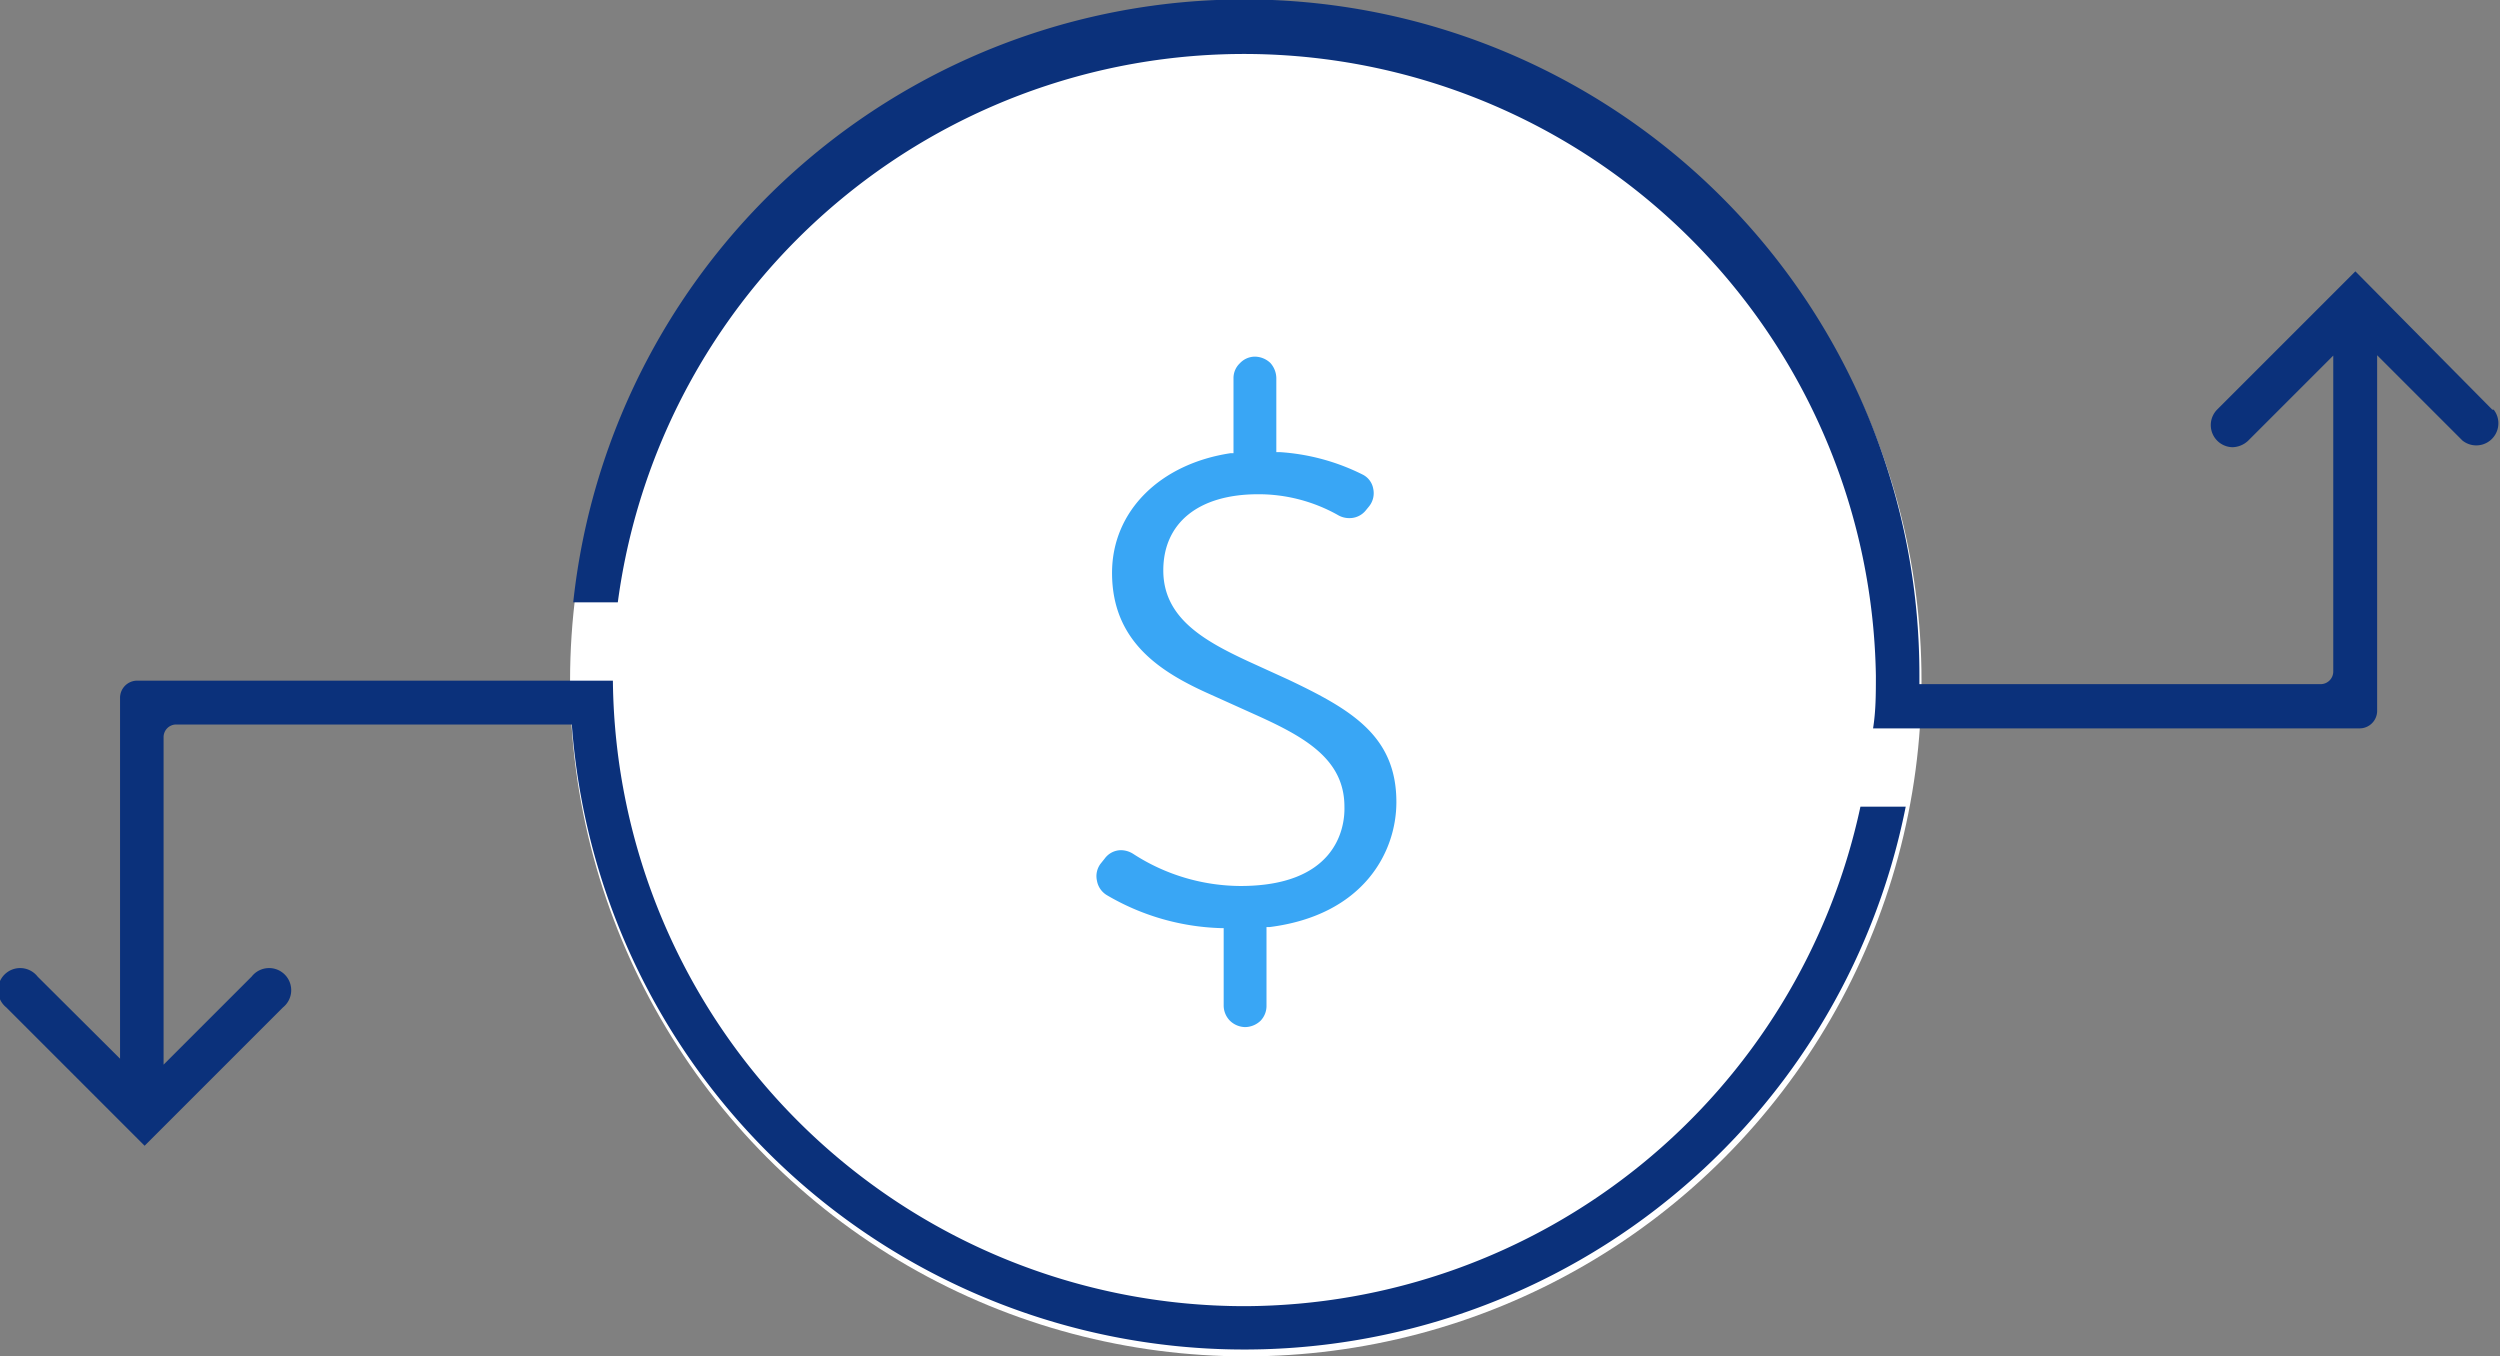 <svg xmlns="http://www.w3.org/2000/svg" viewBox="0 0 71.22 38.64"><rect x="0" y="0" width="71.22" height="38.64" fill="#808080" stroke="none"/><defs><style>.cls-avoided-costs-value-1{fill:#fff}.cls-avoided-costs-value-2{fill:#0b317b}.cls-avoided-costs-value-3{fill:#39a6f5}</style></defs><g id="Layer_2" data-name="Layer 2"><g id="Layer_1-2" data-name="Layer 1"><circle class="cls-avoided-costs-value-1" cx="35.49" cy="19.39" r="19.25"/><path class="cls-avoided-costs-value-2" d="M35.46 37.21a18 18 0 0 1-18-17.82H3.91a.49.49 0 0 0-.49.5v10.27l-2.35-2.34a.63.63 0 1 0-.89.88l3.94 3.94 3.94-3.94a.63.63 0 1 0-.89-.88l-2.51 2.51V21a.36.36 0 0 1 .34-.36h11.29a19.21 19.21 0 0 0 38 2.34H53a18 18 0 0 1-17.54 14.23z"/><path class="cls-avoided-costs-value-3" d="M35.34 25.24a5.66 5.66 0 0 1-3.05-.91.66.66 0 0 0-.35-.11.58.58 0 0 0-.47.24l-.12.15a.59.59 0 0 0-.1.48.6.6 0 0 0 .28.41 6.79 6.79 0 0 0 3.24.94h.09v2.2a.62.62 0 0 0 .18.44.64.64 0 0 0 .43.18.65.65 0 0 0 .44-.18.61.61 0 0 0 .17-.44v-2.23h.09c2.67-.34 3.61-2.13 3.61-3.56 0-1.88-1.27-2.63-3.08-3.49l-1.14-.52c-1.27-.59-2.42-1.24-2.42-2.59s1-2.17 2.7-2.17a4.62 4.62 0 0 1 2.27.59.63.63 0 0 0 .33.09.59.59 0 0 0 .46-.21l.09-.11a.6.6 0 0 0 .13-.52.56.56 0 0 0-.3-.4 6.15 6.15 0 0 0-2.36-.64h-.1v-2.1a.66.66 0 0 0-.17-.44.65.65 0 0 0-.44-.18.59.59 0 0 0-.43.19.58.58 0 0 0-.18.43v2.13h-.08c-2 .3-3.38 1.64-3.38 3.41 0 2 1.44 2.86 2.84 3.48l1.22.55c1.4.63 2.56 1.26 2.56 2.63.02.68-.3 2.26-2.96 2.26z"/><path class="cls-avoided-costs-value-2" d="M71 11.67l-3.9-3.94-3.94 3.94a.63.63 0 0 0 .44 1.07.67.67 0 0 0 .45-.19l2.42-2.42v9a.36.36 0 0 1-.36.36H54.68v-.24a19.23 19.23 0 0 0-38.35-2.09h1.27a18 18 0 0 1 35.84 2.09c0 .51 0 1-.08 1.5h13.86a.5.5 0 0 0 .5-.5V10.12l2.43 2.43a.63.63 0 0 0 .89-.88z"/></g></g></svg>